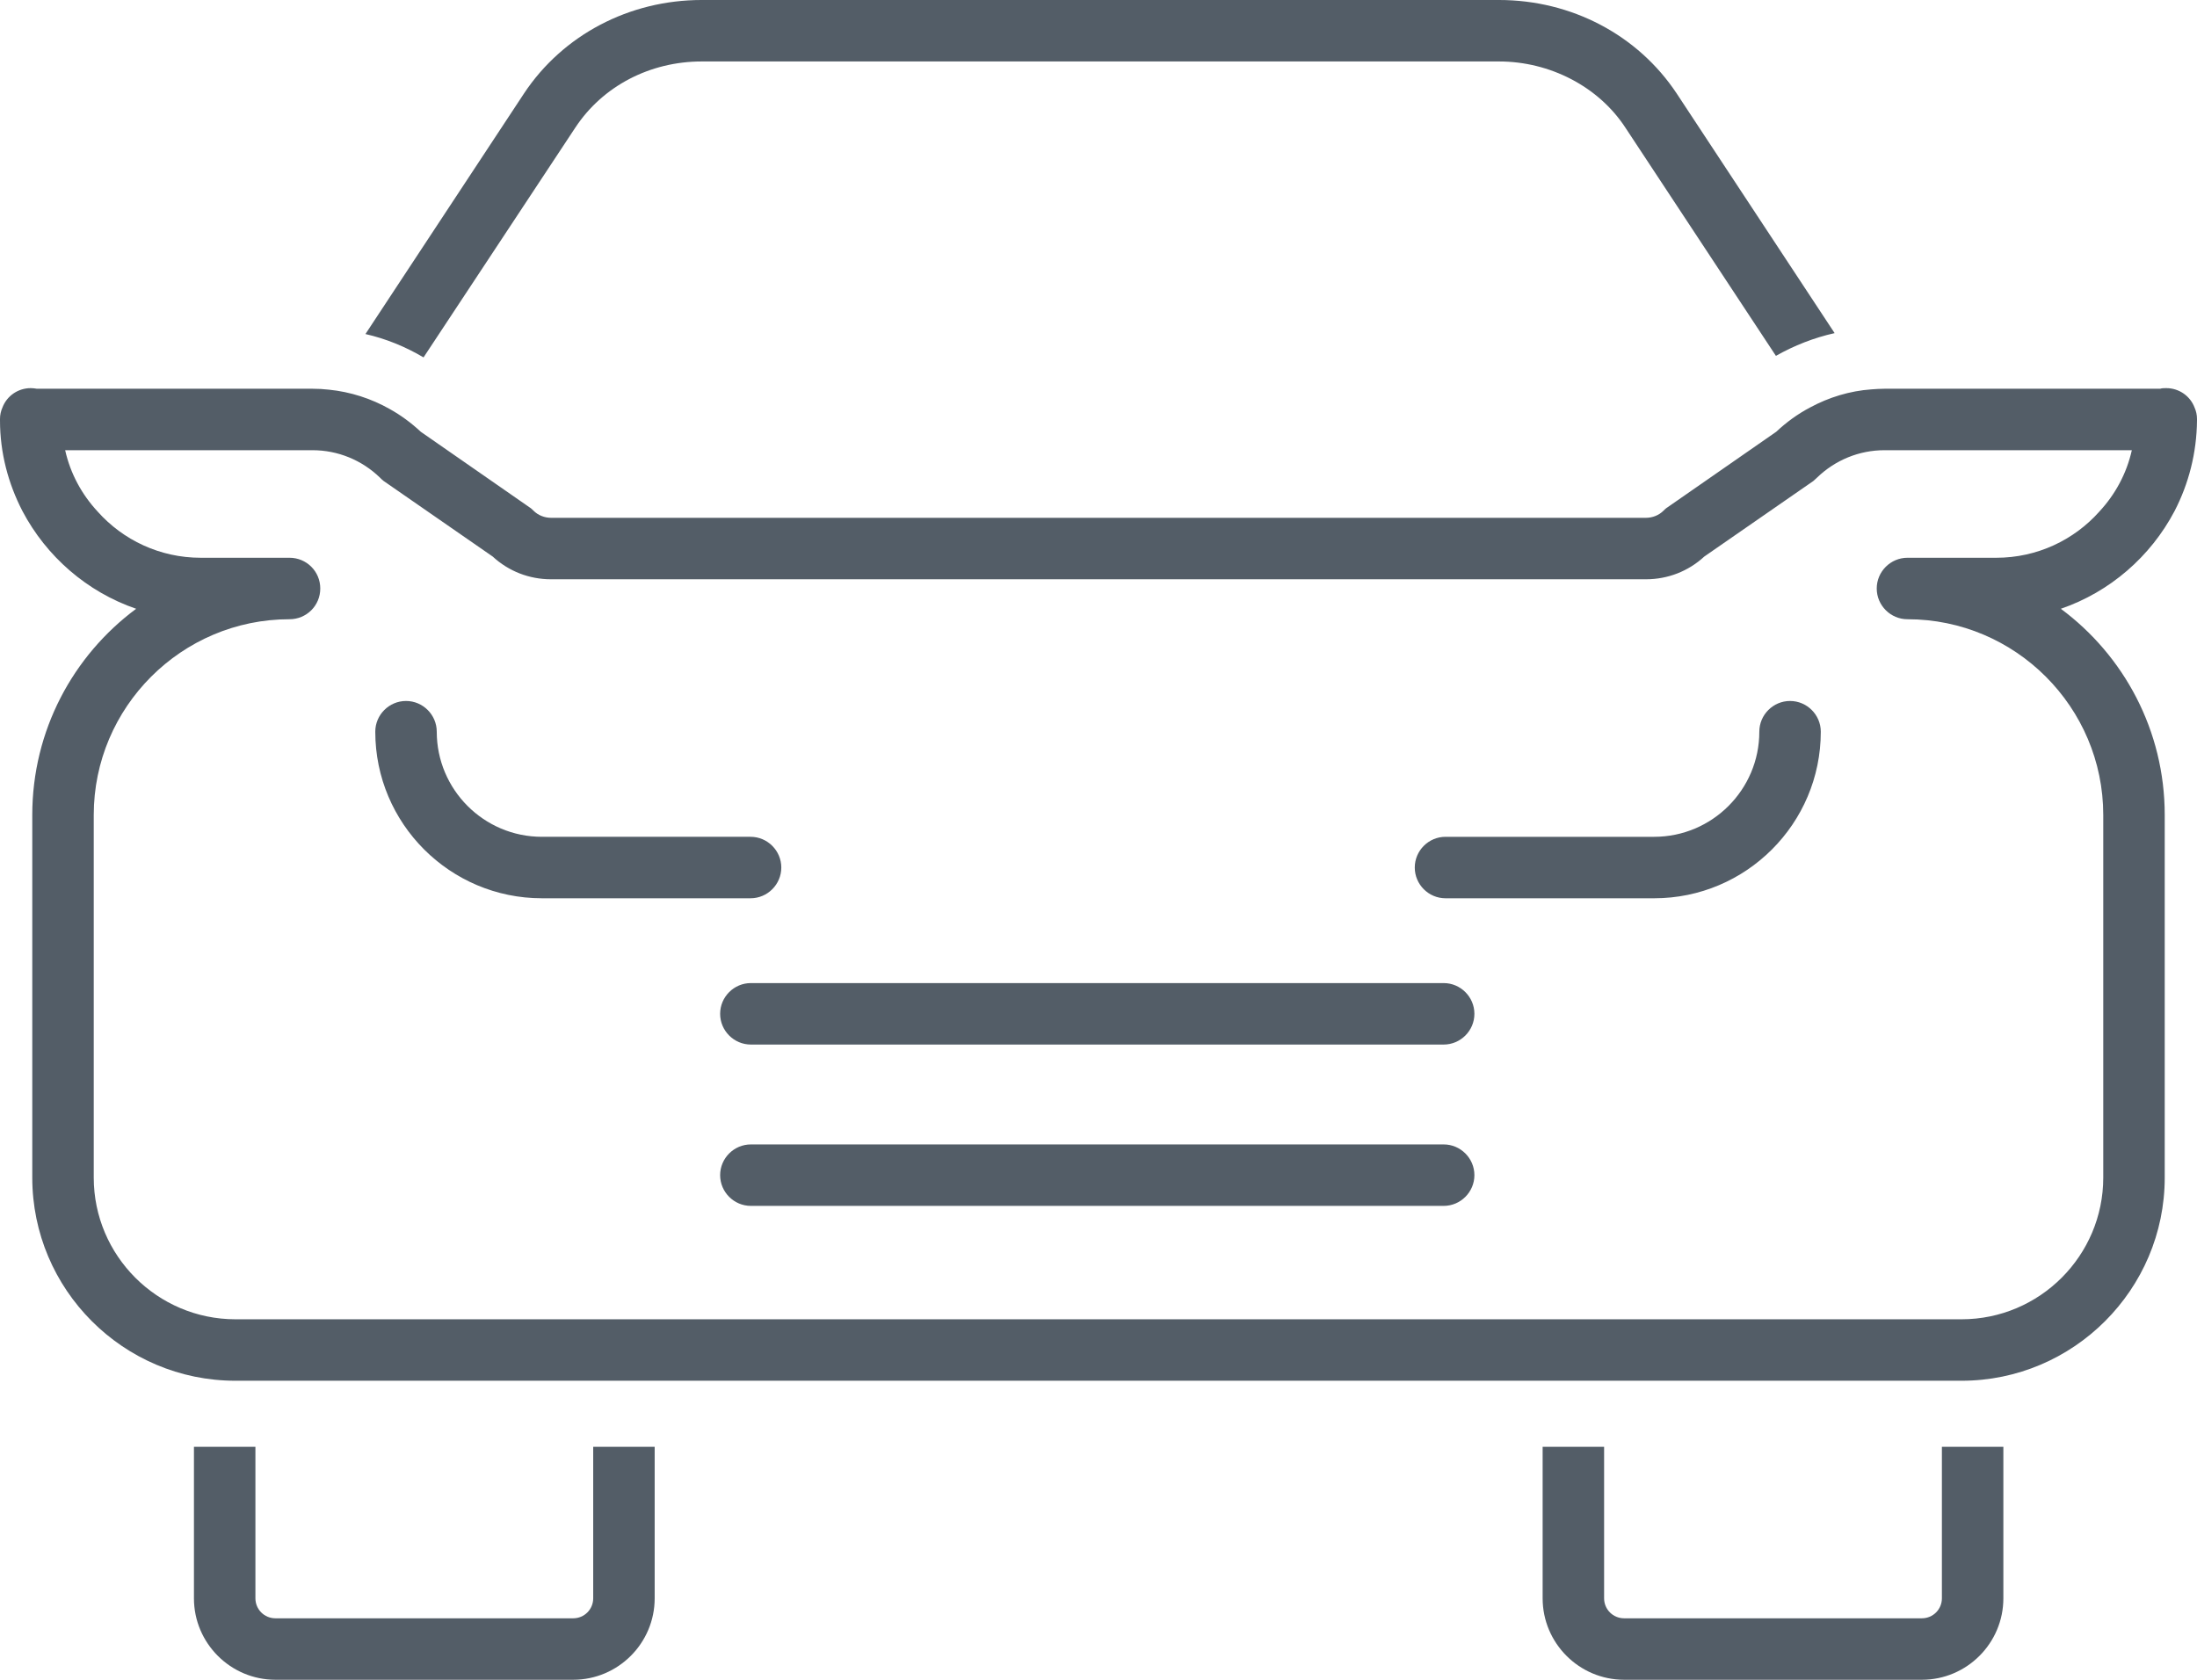 <?xml version="1.0" encoding="UTF-8"?>
<svg xmlns="http://www.w3.org/2000/svg" id="Layer_2" viewBox="0 0 71.48 54.66">
  <defs>
    <style>.cls-1{fill:#535d67;}</style>
  </defs>
  <g id="icons">
    <path class="cls-1" d="M18.72,4.15c.89-1.35,2.43-2.15,4.11-2.15h25.94c1.66,0,3.24.82,4.11,2.15l4.9,7.43c.6-.34,1.24-.59,1.91-.74l-5.14-7.8c-1.26-1.9-3.42-3.04-5.78-3.04h-25.94c-2.36,0-4.52,1.14-5.78,3.04l-5.16,7.83c.66.15,1.3.41,1.89.76l4.94-7.48Z"></path>
    <path class="cls-1" d="M19.3,52.01c0,.36-.29.65-.65.65h-9.69c-.36,0-.65-.29-.65-.65v-4.93h-2v4.93c0,1.46,1.19,2.65,2.65,2.65h9.69c1.46,0,2.65-1.19,2.65-2.65v-4.93h-2v4.93Z"></path>
    <path class="cls-1" d="M63.18,52.01c0,.36-.29.65-.65.65h-9.69c-.36,0-.65-.29-.65-.65v-4.93h-2v4.93c0,1.46,1.19,2.65,2.65,2.65h9.69c1.46,0,2.65-1.19,2.65-2.65v-4.93h-2v4.93Z"></path>
    <path class="cls-1" d="M46.97,37.24h-22.54c-.55,0-1,.45-1,1s.45,1,1,1h22.54c.55,0,1-.45,1-1s-.45-1-1-1Z"></path>
    <path class="cls-1" d="M46.97,31.99h-22.54c-.55,0-1,.45-1,1s.45,1,1,1h22.54c.55,0,1-.45,1-1s-.45-1-1-1Z"></path>
    <path class="cls-1" d="M25.42,28.23c0-.55-.45-1-1-1h-6.79c-1.89,0-3.42-1.54-3.42-3.42,0-.55-.45-1-1-1s-1,.45-1,1c0,2.99,2.43,5.42,5.42,5.42h6.79c.55,0,1-.45,1-1Z"></path>
    <path class="cls-1" d="M58.24,22.81c-.55,0-1,.45-1,1,0,1.89-1.54,3.42-3.42,3.42h-6.79c-.55,0-1,.45-1,1s.45,1,1,1h6.79c2.99,0,5.42-2.43,5.42-5.42,0-.55-.45-1-1-1Z"></path>
    <path class="cls-1" d="M71.4,13.26c-.14-.37-.5-.63-.92-.63-.07,0-.14,0-.2.02h-8.97c-.14,0-.28.01-.42.02-.71.05-1.39.26-2,.59-.4.21-.77.48-1.1.79l-3.54,2.46c-.05.03-.09.07-.13.11-.15.15-.36.23-.57.23H17.93c-.21,0-.42-.08-.57-.23-.04-.04-.08-.08-.13-.11l-3.54-2.46c-.31-.29-.65-.54-1.01-.74-.6-.34-1.28-.56-1.98-.63-.17-.02-.35-.03-.53-.03H1.2c-.06-.01-.13-.02-.2-.02-.42,0-.78.26-.92.63-.05.11-.08.24-.08.37v.05c0,1.06.27,2.06.73,2.95.78,1.48,2.1,2.63,3.7,3.18-2.05,1.52-3.38,3.96-3.38,6.71v11.8c0,3.64,2.96,6.61,6.61,6.61h56.16c3.64,0,6.61-2.97,6.61-6.61v-11.8c0-2.75-1.33-5.19-3.38-6.71,1.6-.55,2.92-1.7,3.7-3.18.46-.89.72-1.89.73-2.95v-.05c0-.13-.03-.26-.08-.37ZM68.3,16.65c-.82.92-2.02,1.5-3.35,1.5h-2.89c-.55,0-1,.45-1,1s.45,1,1,1c3.51,0,6.37,2.86,6.37,6.37v11.8c0,2.54-2.07,4.61-4.61,4.61H7.66c-2.54,0-4.61-2.07-4.61-4.61v-11.8c0-3.51,2.86-6.37,6.37-6.37.55,0,1-.44,1-1s-.45-1-1-1h-2.89c-1.33,0-2.53-.58-3.35-1.5-.52-.56-.89-1.24-1.06-2h8.05c.82,0,1.6.32,2.19.89.04.04.08.08.12.11l3.55,2.46c.52.48,1.19.74,1.9.74h35.62c.71,0,1.38-.26,1.9-.74l3.55-2.46s.08-.07.12-.11c.59-.57,1.37-.89,2.19-.89h8.05c-.17.76-.54,1.44-1.06,2Z"></path>
  </g>
</svg>
